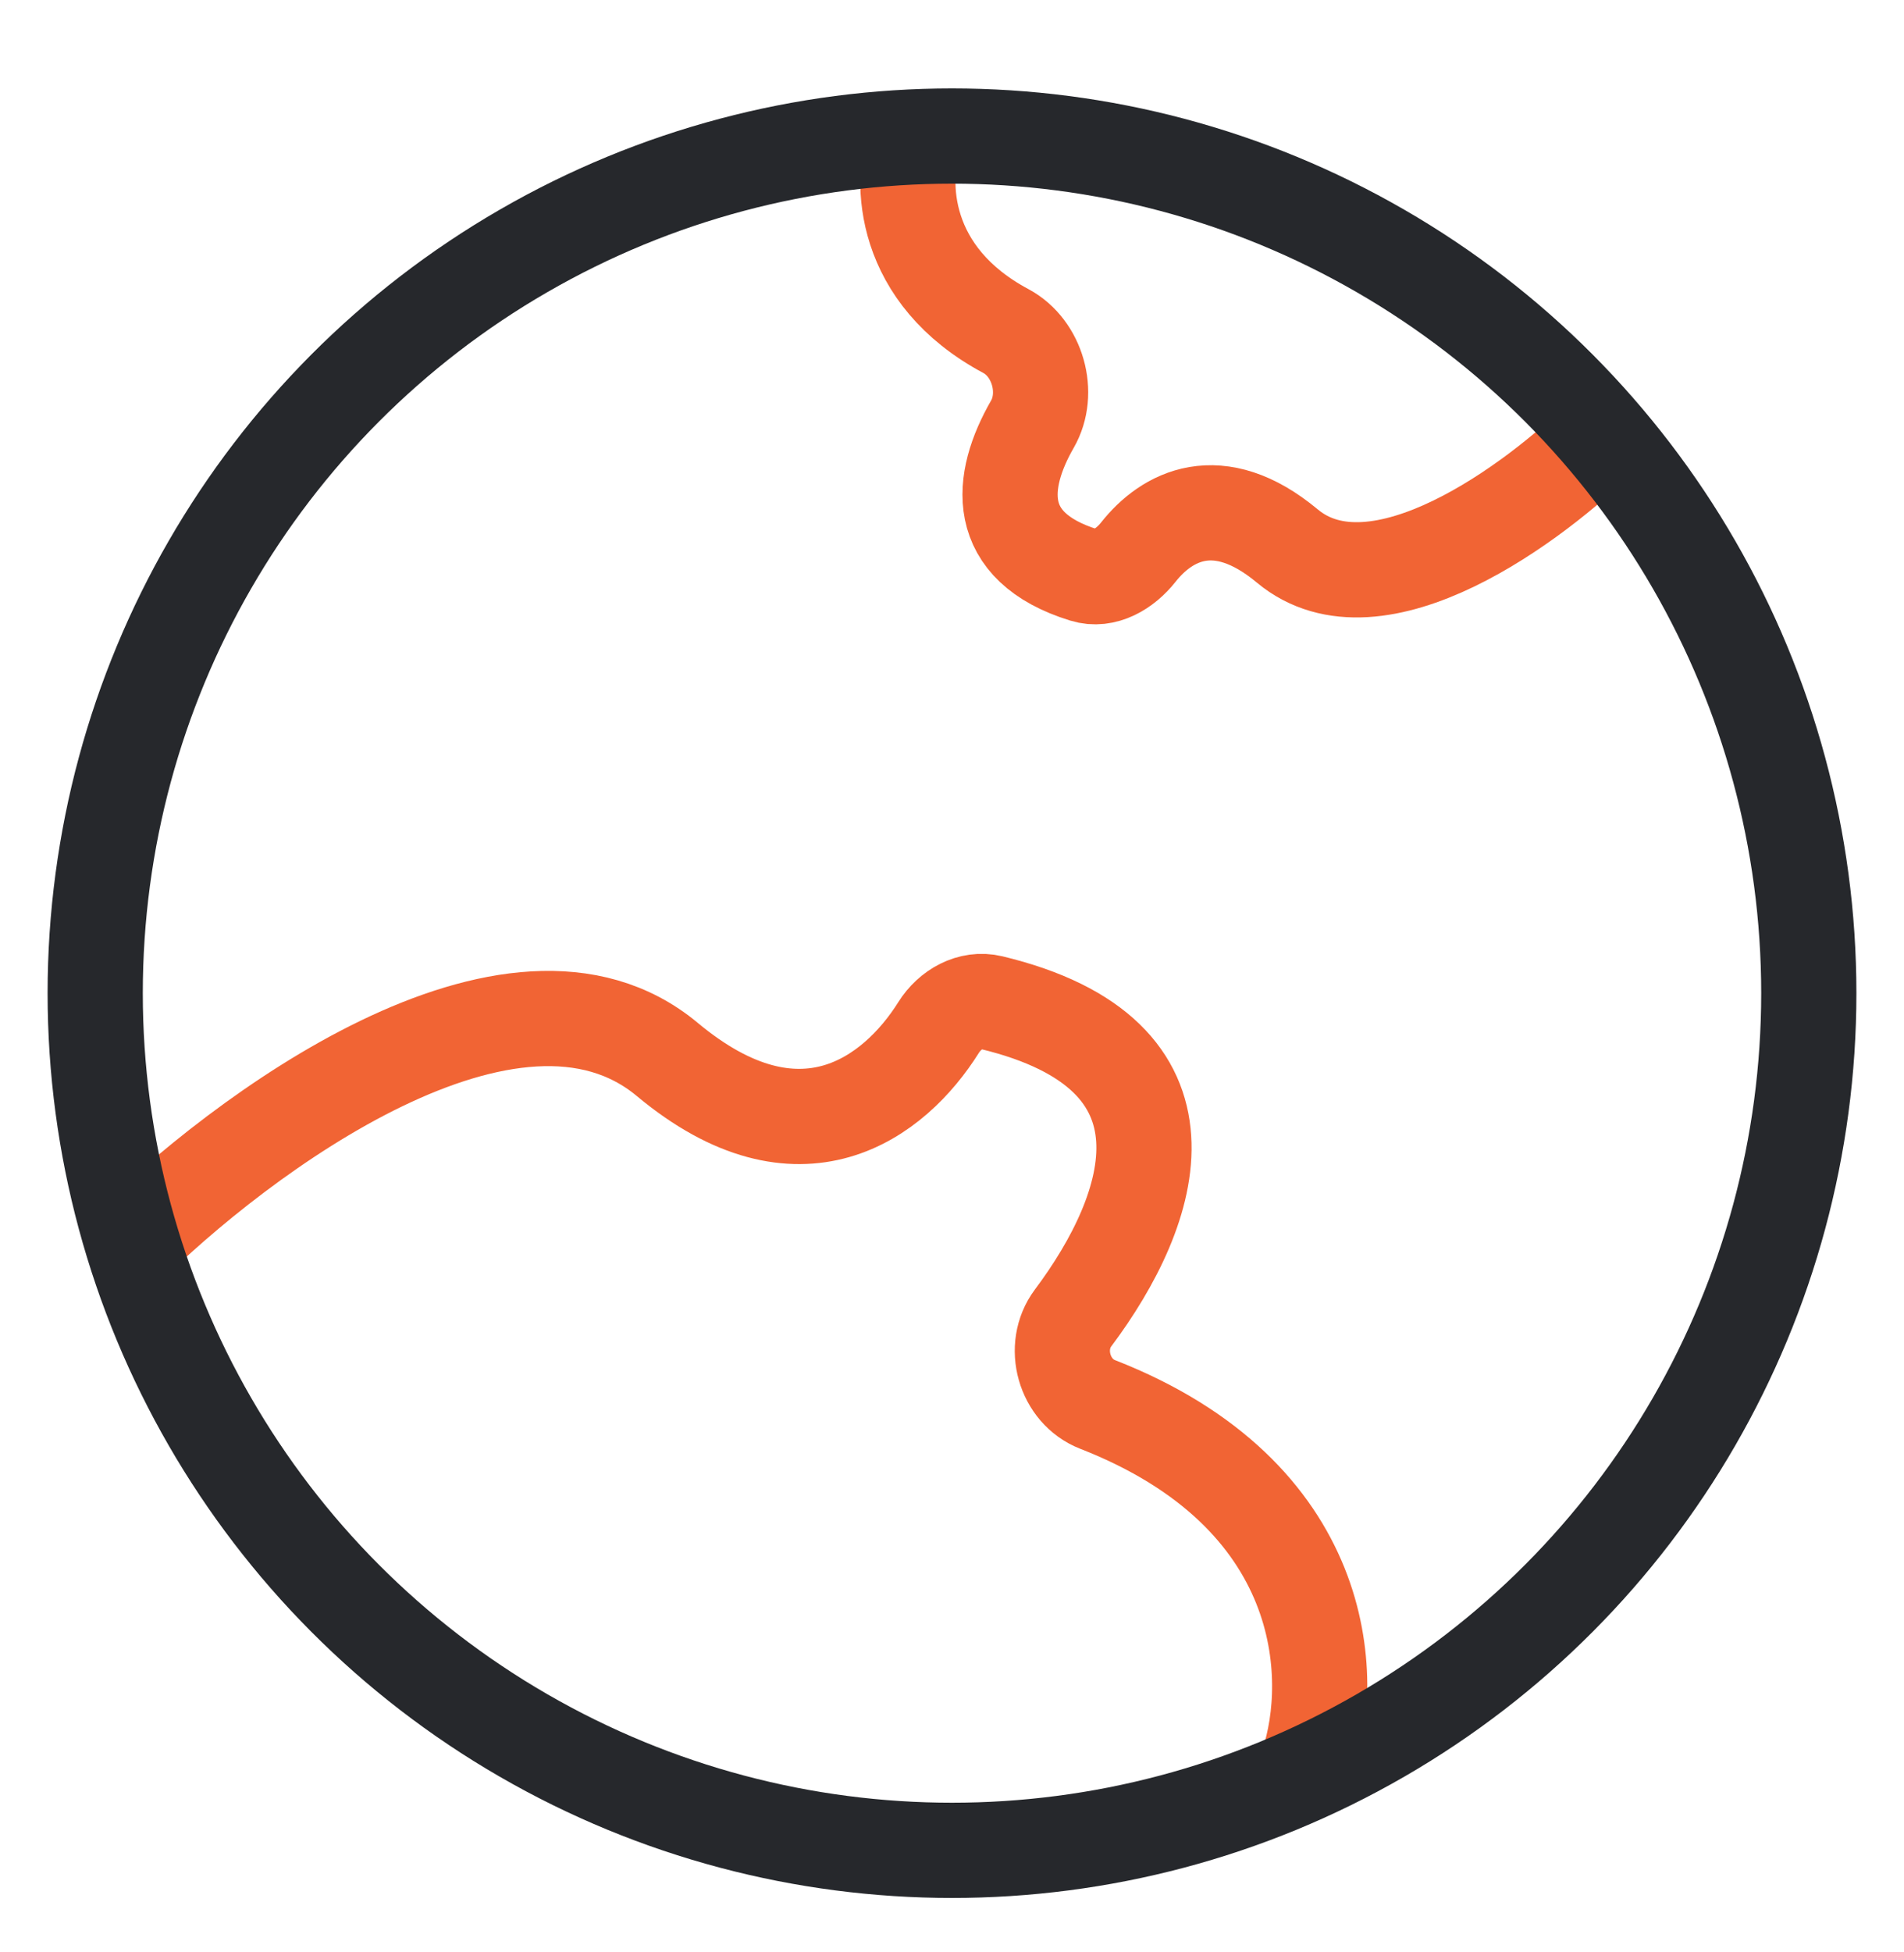 <svg width="40" height="41" viewBox="0 0 40 41" fill="none" xmlns="http://www.w3.org/2000/svg">
<g id="Component 2">
<g id="Group 1597884493">
<path id="Vector 8662" d="M19.218 2.857C18.893 3.833 18.947 5.783 21.132 6.952C21.799 7.309 22.066 8.252 21.689 8.908C21.005 10.098 20.844 11.479 22.776 12.076C23.204 12.209 23.636 11.947 23.914 11.595C24.508 10.843 25.588 10.252 27.044 11.466C28.923 13.031 32.262 10.553 33.697 9.118" stroke="#F16434" stroke-width="2" stroke-linejoin="round"/>
<path id="Vector 8664" d="M27.473 37.049C28.084 35.218 27.919 31.392 23.058 29.493C22.353 29.218 22.09 28.284 22.543 27.678C24.268 25.375 25.347 22.141 20.827 21.055C20.391 20.95 19.956 21.198 19.718 21.578C18.795 23.048 16.809 24.574 14.019 22.249C10.79 19.558 5.049 23.818 2.582 26.285" stroke="#F16434" stroke-width="2" stroke-linejoin="round"/>
<circle id="Ellipse 11335" cx="20" cy="20.857" r="18" stroke="#26282C" stroke-width="2" stroke-linejoin="round"/>
</g>
</g>
</svg>
